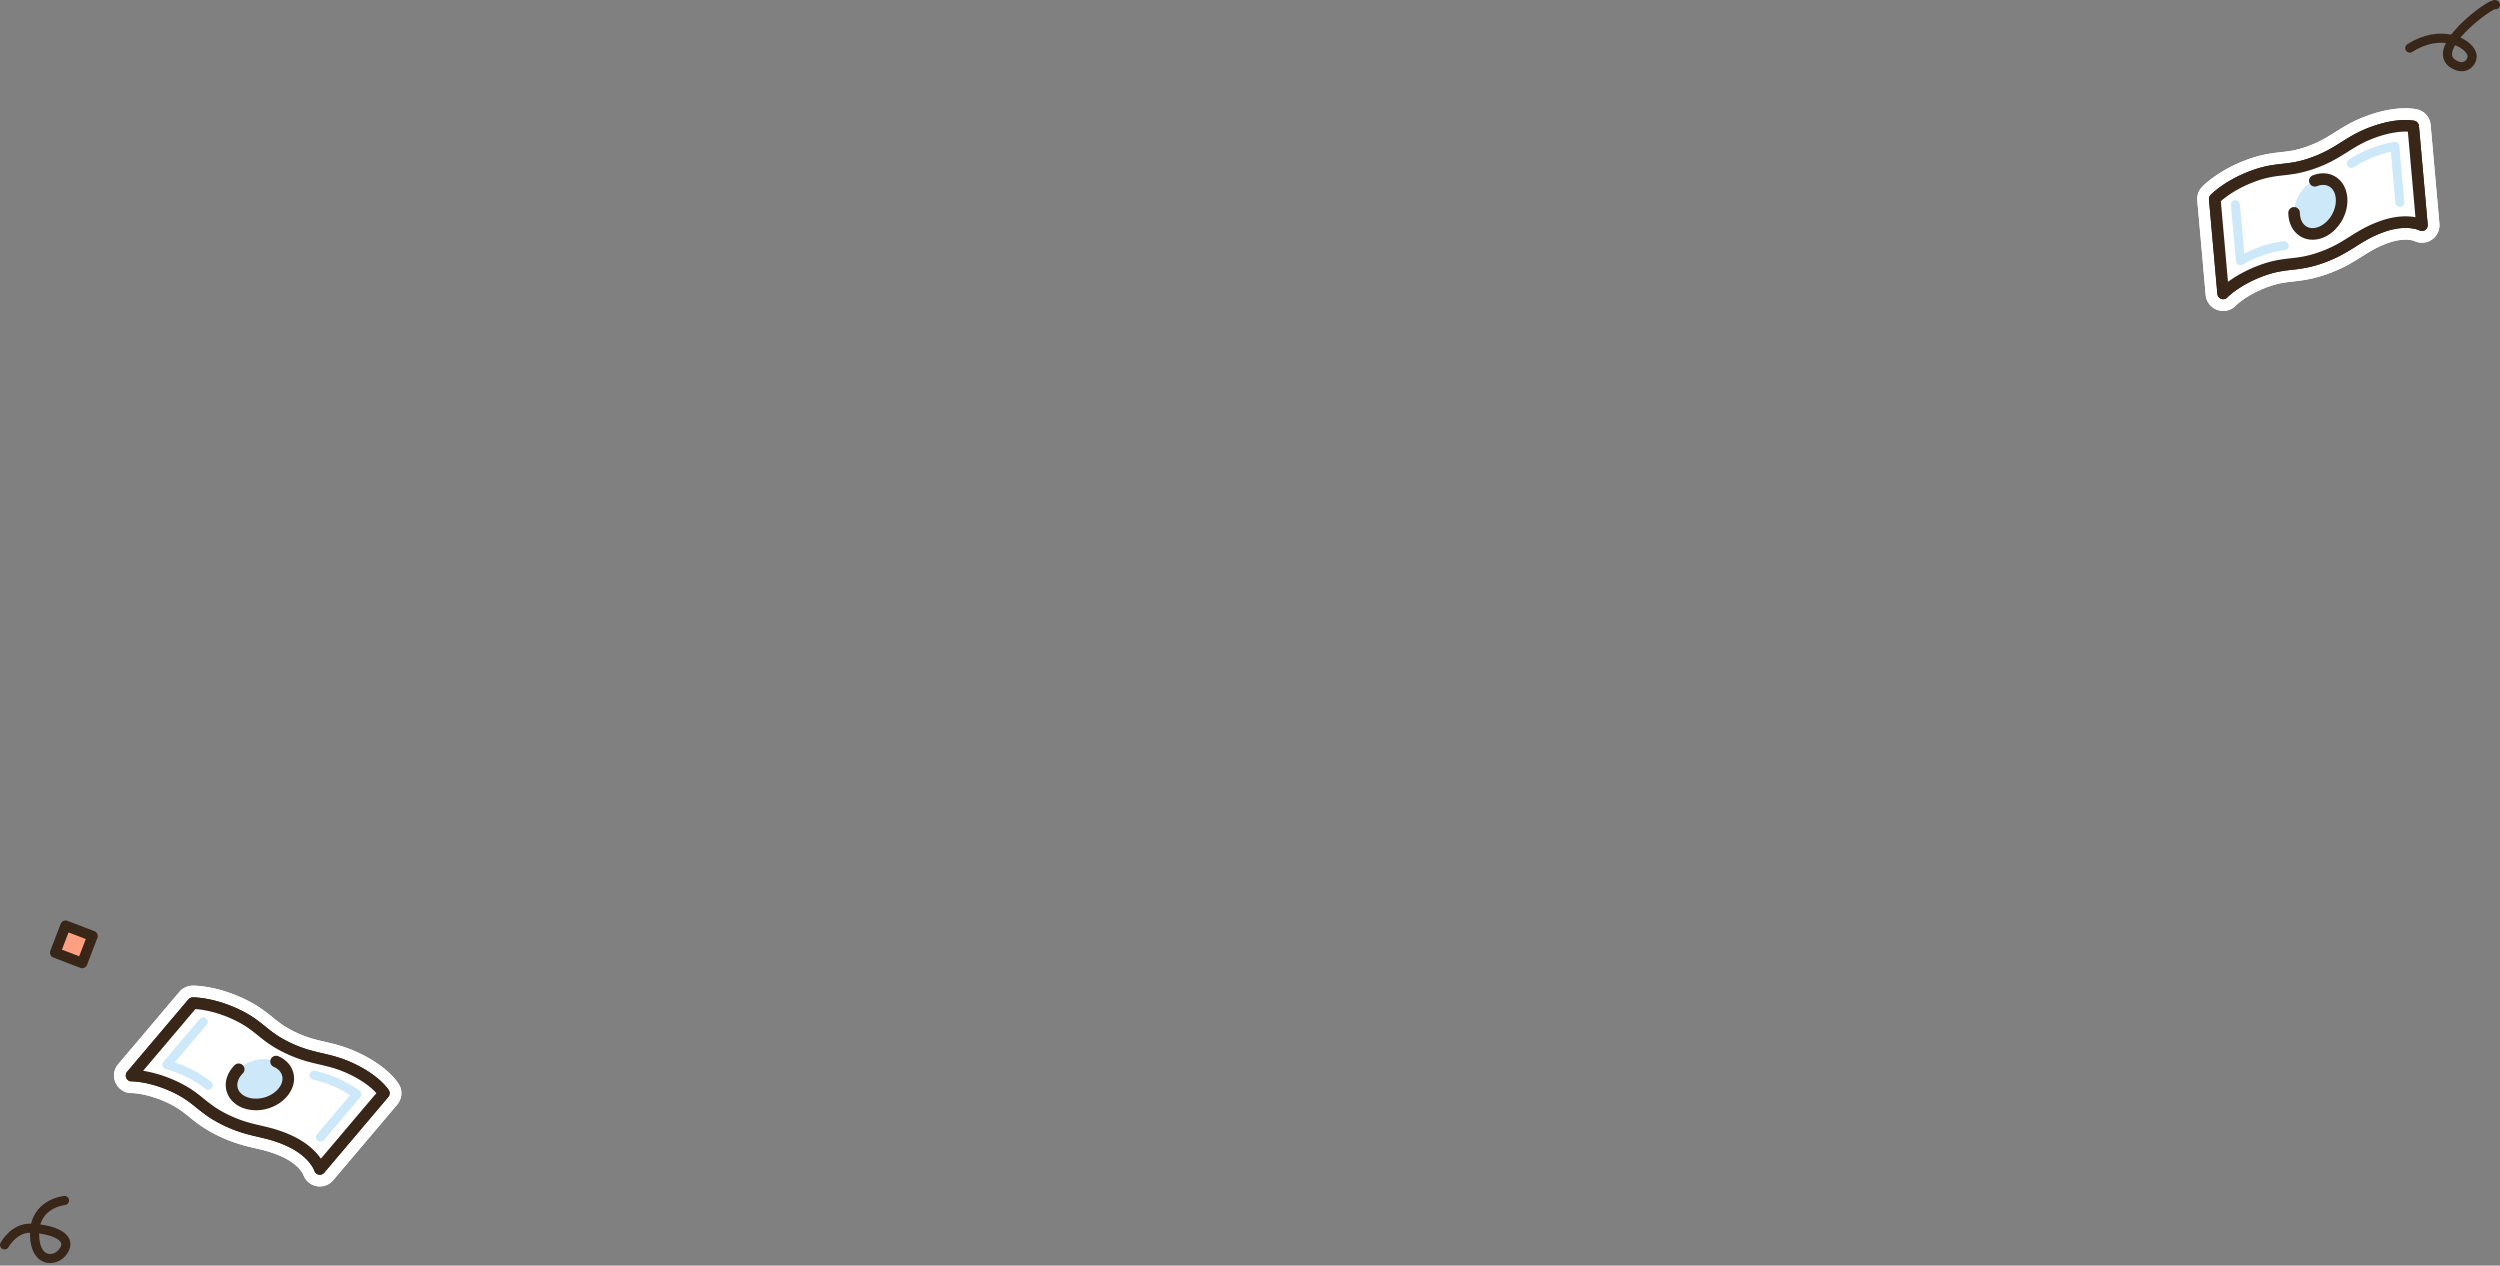 <svg width="960" height="486" viewBox="0 0 960 486" fill="none" xmlns="http://www.w3.org/2000/svg"><rect x="0" y="0" width="960" height="486" fill="#808080" stroke="none"/><g clip-path="url(#clip0_729_10336)"><path d="M958.25 1.83c-1.02-1.48-28.07 18.34-14.74 23.43 4.02 1.54 6.44-2.29 5.62-4.63-1.59-4.53-12.05-9.65-23.76-2.17" stroke="#382618" stroke-width="3.5" stroke-linecap="round" stroke-linejoin="round"/><path d="M926.68 48.56l3.37 37.91s-5.74-2.98-15.57.61c-9.56 3.49-12.56 7.98-22.67 11.67-10.11 3.69-13.69 1.62-23.25 5.11-9.83 3.59-14.84 8.81-14.84 8.81L850.5 76.4s5.01-5.22 14.84-8.81c9.56-3.49 13.15-1.42 23.25-5.11 10.1-3.69 13.11-8.18 22.67-11.67 9.83-3.59 15.42-2.25 15.42-2.25z" fill="#fff"/><path d="M931.62 88.04a2.252 2.252 0 01-2.61.41c-.19-.09-5.13-2.44-13.78.72-4.49 1.64-7.45 3.5-10.57 5.47-3.32 2.09-6.75 4.25-12.1 6.2-5.37 1.96-8.99 2.37-12.49 2.77-3.24.37-6.3.71-10.77 2.34-9.23 3.37-13.96 8.2-14 8.26-.57.66-1.52.85-2.35.56-.82-.29-1.4-1.03-1.48-1.9l-3.22-36.27c-.06-.64.17-1.28.61-1.74.22-.22 5.48-5.63 15.68-9.36 4.96-1.81 8.44-2.21 11.8-2.59 3.38-.38 6.58-.74 11.46-2.53 4.9-1.79 7.99-3.73 11.25-5.79 3.19-2.01 6.48-4.08 11.42-5.88 10.34-3.78 16.45-2.38 16.71-2.32.93.22 1.62 1.02 1.7 1.97l3.37 37.91c.06.66-.18 1.3-.64 1.76l.01.01zm-76.07 20.19c2.61-1.92 6.7-4.44 12.23-6.46 4.96-1.81 8.44-2.21 11.8-2.59 3.38-.38 6.58-.74 11.46-2.53 4.9-1.79 7.99-3.73 11.25-5.79 3.19-2.01 6.48-4.08 11.42-5.88 6.12-2.24 10.85-2.11 13.83-1.57l-2.92-32.85c-2.16-.1-6.5.1-12.6 2.33-4.49 1.64-7.45 3.5-10.57 5.47-3.32 2.09-6.75 4.25-12.1 6.2-5.37 1.96-8.99 2.37-12.49 2.77-3.24.37-6.3.71-10.77 2.34-7.2 2.63-11.66 6.15-13.29 7.6l2.75 30.95v.01z" fill="#382618"/><path d="M897.486 83.36c2.939-5.36 1.997-11.53-2.104-13.779-4.102-2.25-9.81.273-12.75 5.634-2.939 5.36-1.997 11.53 2.104 13.779 4.102 2.249 9.81-.273 12.75-5.634zm25.294-4.42c-.28.28-.65.47-1.08.51-.95.08-1.79-.62-1.88-1.57l-1.74-19.6c-1.8.4-3.67.95-5.58 1.64-3.71 1.35-6.38 2.86-8.71 4.29-.82.5-1.88.24-2.38-.57-.5-.82-.24-1.88.57-2.38 2.49-1.53 5.34-3.14 9.33-4.59 2.77-1.01 5.47-1.74 8.04-2.16.48-.08.96.05 1.34.34.38.29.62.74.66 1.22l1.91 21.51c.05.53-.15 1.02-.49 1.37l.01-.01zm-44.43 16.64c-.26.27-.61.45-1.01.5-2.41.31-5.15.78-8.84 2.13-2.57.94-5.04 2.08-7.33 3.4-.51.29-1.14.31-1.66.03a1.72 1.72 0 01-.92-1.38l-1.91-21.51c-.09-.95.62-1.79 1.57-1.88.95-.08 1.79.62 1.88 1.57l1.68 18.9c1.77-.89 3.61-1.69 5.51-2.38 4.01-1.47 6.98-1.98 9.59-2.31.95-.12 1.82.55 1.94 1.5.07.55-.13 1.07-.49 1.44l-.01-.01z" fill="#CDE8F9"/><path d="M896.75 88.1c-1.88 1.9-4.14 3.21-6.52 3.72-2.59.57-5.15.12-7.2-1.25-2.72-1.81-4.29-5.03-4.33-8.82 0-1.23.98-2.24 2.21-2.25 1.23 0 2.24.98 2.25 2.21.02 2.29.87 4.17 2.34 5.15 1.33.89 2.79.82 3.78.6 2.25-.49 4.47-2.22 5.95-4.62 2.54-4.11 2.26-9.2-.59-11.1-1.34-.89-3.08-.98-4.91-.25-1.14.46-2.44-.1-2.9-1.24-.46-1.14.1-2.44 1.24-2.9 3.18-1.28 6.48-1.03 9.04.68 4.88 3.26 5.74 10.95 1.91 17.15-.66 1.08-1.43 2.05-2.28 2.91l.01.01z" fill="#382618"/><path d="M926.68 48.56l3.37 37.91s-5.74-2.98-15.57.61c-9.56 3.49-12.56 7.98-22.67 11.67-10.11 3.69-13.69 1.62-23.25 5.11-9.83 3.59-14.84 8.81-14.84 8.81L850.5 76.4s5.01-5.22 14.84-8.81c9.56-3.49 13.15-1.42 23.25-5.11 10.1-3.69 13.11-8.18 22.67-11.67 9.83-3.59 15.42-2.25 15.42-2.25z" fill="#fff"/><path d="M931.62 88.04a2.252 2.252 0 01-2.61.41c-.19-.09-5.13-2.44-13.78.72-4.49 1.64-7.45 3.5-10.57 5.47-3.32 2.09-6.75 4.25-12.1 6.2-5.37 1.96-8.99 2.37-12.49 2.77-3.24.37-6.3.71-10.77 2.34-9.23 3.37-13.96 8.2-14 8.26-.57.66-1.52.85-2.35.56-.82-.29-1.4-1.03-1.48-1.9l-3.22-36.27c-.06-.64.17-1.28.61-1.74.22-.22 5.48-5.63 15.68-9.36 4.96-1.81 8.44-2.21 11.8-2.59 3.38-.38 6.58-.74 11.46-2.53 4.9-1.79 7.99-3.73 11.25-5.79 3.19-2.01 6.48-4.08 11.42-5.88 10.34-3.78 16.45-2.38 16.71-2.32.93.22 1.62 1.02 1.7 1.97l3.37 37.91c.06.66-.18 1.3-.64 1.76l.01.01zm-76.07 20.19c2.61-1.92 6.7-4.44 12.23-6.46 4.96-1.81 8.44-2.21 11.8-2.59 3.38-.38 6.58-.74 11.46-2.53 4.9-1.79 7.99-3.73 11.25-5.79 3.19-2.01 6.48-4.08 11.42-5.88 6.12-2.24 10.85-2.11 13.83-1.57l-2.92-32.85c-2.16-.1-6.5.1-12.6 2.33-4.49 1.64-7.45 3.5-10.57 5.47-3.32 2.09-6.75 4.25-12.1 6.2-5.37 1.96-8.99 2.37-12.49 2.77-3.24.37-6.3.71-10.77 2.34-7.2 2.63-11.66 6.15-13.29 7.6l2.75 30.95v.01z" fill="#382618"/><path d="M897.486 83.36c2.939-5.36 1.997-11.53-2.104-13.779-4.102-2.25-9.81.273-12.75 5.634-2.939 5.36-1.997 11.53 2.104 13.779 4.102 2.249 9.81-.273 12.75-5.634zm25.294-4.42c-.28.28-.65.47-1.08.51-.95.08-1.79-.62-1.88-1.57l-1.74-19.6c-1.8.4-3.67.95-5.58 1.64-3.71 1.35-6.38 2.86-8.71 4.29-.82.5-1.88.24-2.38-.57-.5-.82-.24-1.88.57-2.38 2.49-1.53 5.34-3.14 9.33-4.59 2.77-1.01 5.47-1.74 8.04-2.16.48-.08.96.05 1.34.34.38.29.62.74.66 1.22l1.91 21.51c.05.53-.15 1.02-.49 1.37l.01-.01zm-44.43 16.64c-.26.27-.61.45-1.01.5-2.41.31-5.15.78-8.84 2.13-2.57.94-5.04 2.08-7.33 3.4-.51.29-1.14.31-1.66.03a1.72 1.72 0 01-.92-1.38l-1.91-21.51c-.09-.95.62-1.79 1.57-1.88.95-.08 1.79.62 1.88 1.57l1.68 18.9c1.77-.89 3.61-1.69 5.51-2.38 4.01-1.47 6.98-1.98 9.59-2.31.95-.12 1.82.55 1.94 1.5.07.55-.13 1.07-.49 1.44l-.01-.01z" fill="#CDE8F9"/><path d="M896.75 88.1c-1.88 1.9-4.14 3.21-6.52 3.72-2.59.57-5.15.12-7.2-1.25-2.72-1.81-4.29-5.03-4.33-8.82 0-1.23.98-2.24 2.21-2.25 1.23 0 2.24.98 2.25 2.21.02 2.29.87 4.17 2.34 5.15 1.33.89 2.79.82 3.78.6 2.25-.49 4.47-2.22 5.95-4.62 2.54-4.11 2.26-9.2-.59-11.1-1.34-.89-3.08-.98-4.91-.25-1.14.46-2.44-.1-2.9-1.24-.46-1.14.1-2.44 1.24-2.9 3.18-1.28 6.48-1.03 9.04.68 4.88 3.26 5.74 10.95 1.91 17.15-.66 1.08-1.43 2.05-2.28 2.91l.01.01z" fill="#382618"/><path d="M926.68 48.56l3.37 37.91s-5.74-2.98-15.57.61c-9.56 3.49-12.56 7.98-22.67 11.67-10.11 3.69-13.69 1.62-23.25 5.11-9.83 3.59-14.84 8.81-14.84 8.81L850.5 76.4s5.01-5.22 14.84-8.81c9.56-3.49 13.15-1.42 23.25-5.11 10.1-3.69 13.11-8.18 22.67-11.67 9.83-3.59 15.42-2.25 15.42-2.25z" stroke="#fff" stroke-width="9" stroke-linecap="round" stroke-linejoin="round"/><path d="M931.62 88.04a2.252 2.252 0 01-2.61.41c-.19-.09-5.13-2.44-13.78.72-4.49 1.64-7.45 3.5-10.57 5.47-3.32 2.09-6.75 4.25-12.1 6.2-5.37 1.96-8.99 2.37-12.49 2.77-3.24.37-6.3.71-10.77 2.34-9.23 3.37-13.96 8.2-14 8.26-.57.66-1.52.85-2.35.56-.82-.29-1.4-1.03-1.48-1.9l-3.22-36.27c-.06-.64.17-1.28.61-1.74.22-.22 5.48-5.63 15.68-9.36 4.96-1.81 8.44-2.21 11.8-2.59 3.38-.38 6.58-.74 11.46-2.53 4.9-1.79 7.99-3.73 11.25-5.79 3.19-2.01 6.48-4.08 11.42-5.88 10.34-3.78 16.45-2.38 16.71-2.32.93.22 1.62 1.02 1.7 1.97l3.37 37.91c.06.66-.18 1.3-.64 1.76l.01.01zm-76.07 20.19c2.61-1.92 6.7-4.44 12.23-6.46 4.96-1.81 8.44-2.21 11.8-2.59 3.38-.38 6.58-.74 11.46-2.53 4.9-1.79 7.99-3.73 11.25-5.79 3.19-2.01 6.48-4.08 11.42-5.88 6.12-2.24 10.85-2.11 13.83-1.57l-2.92-32.85c-2.16-.1-6.5.1-12.6 2.33-4.49 1.64-7.45 3.5-10.57 5.47-3.32 2.09-6.75 4.25-12.1 6.2-5.37 1.96-8.99 2.37-12.49 2.77-3.24.37-6.3.71-10.77 2.34-7.2 2.63-11.66 6.15-13.29 7.6l2.75 30.95v.01z" stroke="#fff" stroke-width="9" stroke-linecap="round" stroke-linejoin="round"/><path d="M897.486 83.36c2.939-5.36 1.997-11.53-2.104-13.779-4.102-2.25-9.81.273-12.75 5.634-2.939 5.36-1.997 11.53 2.104 13.779 4.102 2.249 9.81-.273 12.75-5.634zm25.294-4.42c-.28.28-.65.47-1.08.51-.95.08-1.79-.62-1.88-1.57l-1.74-19.6c-1.8.4-3.67.95-5.58 1.64-3.71 1.35-6.38 2.86-8.71 4.29-.82.5-1.88.24-2.38-.57-.5-.82-.24-1.88.57-2.38 2.49-1.53 5.34-3.14 9.33-4.59 2.77-1.01 5.47-1.74 8.04-2.16.48-.08.96.05 1.34.34.38.29.62.74.66 1.22l1.91 21.51c.05.53-.15 1.02-.49 1.37l.01-.01zm-44.43 16.64c-.26.27-.61.45-1.01.5-2.41.31-5.15.78-8.84 2.13-2.57.94-5.04 2.08-7.33 3.4-.51.29-1.14.31-1.66.03a1.72 1.72 0 01-.92-1.38l-1.91-21.51c-.09-.95.62-1.79 1.57-1.88.95-.08 1.79.62 1.88 1.57l1.68 18.9c1.77-.89 3.61-1.69 5.51-2.38 4.01-1.47 6.98-1.98 9.59-2.31.95-.12 1.82.55 1.94 1.5.07.55-.13 1.07-.49 1.44l-.01-.01z" stroke="#fff" stroke-width="9" stroke-linecap="round" stroke-linejoin="round"/><path d="M896.75 88.1c-1.88 1.9-4.14 3.21-6.52 3.72-2.59.57-5.15.12-7.2-1.25-2.72-1.81-4.29-5.03-4.33-8.82 0-1.23.98-2.24 2.21-2.25 1.23 0 2.24.98 2.25 2.21.02 2.29.87 4.17 2.34 5.15 1.33.89 2.79.82 3.78.6 2.25-.49 4.47-2.22 5.95-4.62 2.54-4.11 2.26-9.2-.59-11.1-1.34-.89-3.08-.98-4.91-.25-1.14.46-2.44-.1-2.9-1.24-.46-1.14.1-2.44 1.24-2.9 3.18-1.28 6.48-1.03 9.04.68 4.88 3.26 5.74 10.95 1.91 17.15-.66 1.08-1.43 2.05-2.28 2.91l.01.01z" stroke="#fff" stroke-width="9" stroke-linecap="round" stroke-linejoin="round"/><path d="M926.68 48.56l3.37 37.91s-5.74-2.98-15.57.61c-9.56 3.49-12.56 7.98-22.67 11.67-10.11 3.69-13.69 1.62-23.25 5.11-9.83 3.59-14.84 8.81-14.84 8.81L850.5 76.4s5.01-5.22 14.84-8.81c9.56-3.49 13.15-1.42 23.25-5.11 10.1-3.69 13.11-8.18 22.67-11.67 9.83-3.59 15.42-2.25 15.42-2.25z" stroke="#fff" stroke-width="9" stroke-linecap="round" stroke-linejoin="round"/><path d="M931.62 88.04a2.252 2.252 0 01-2.61.41c-.19-.09-5.13-2.44-13.78.72-4.49 1.64-7.45 3.5-10.57 5.47-3.32 2.09-6.75 4.25-12.1 6.2-5.37 1.96-8.99 2.37-12.49 2.77-3.24.37-6.3.71-10.77 2.34-9.23 3.37-13.96 8.2-14 8.26-.57.66-1.52.85-2.35.56-.82-.29-1.4-1.03-1.48-1.9l-3.22-36.27c-.06-.64.17-1.28.61-1.74.22-.22 5.48-5.63 15.68-9.36 4.96-1.81 8.44-2.21 11.8-2.59 3.38-.38 6.58-.74 11.46-2.53 4.9-1.79 7.99-3.73 11.25-5.79 3.19-2.01 6.48-4.08 11.42-5.88 10.34-3.78 16.45-2.38 16.71-2.32.93.22 1.62 1.02 1.7 1.97l3.37 37.91c.06.66-.18 1.3-.64 1.76l.01.01zm-76.07 20.19c2.61-1.92 6.7-4.44 12.23-6.46 4.96-1.81 8.44-2.21 11.8-2.59 3.38-.38 6.58-.74 11.46-2.53 4.9-1.79 7.99-3.73 11.25-5.79 3.19-2.01 6.48-4.08 11.42-5.88 6.12-2.24 10.85-2.11 13.83-1.57l-2.92-32.85c-2.16-.1-6.5.1-12.6 2.33-4.49 1.64-7.45 3.5-10.57 5.47-3.32 2.09-6.75 4.25-12.1 6.2-5.37 1.96-8.99 2.37-12.49 2.77-3.24.37-6.3.71-10.77 2.34-7.2 2.63-11.66 6.15-13.29 7.6l2.75 30.95v.01z" stroke="#fff" stroke-width="9" stroke-linecap="round" stroke-linejoin="round"/><path d="M897.486 83.36c2.939-5.36 1.997-11.53-2.104-13.779-4.102-2.25-9.81.273-12.75 5.634-2.939 5.36-1.997 11.53 2.104 13.779 4.102 2.249 9.81-.273 12.75-5.634zm25.294-4.42c-.28.28-.65.47-1.08.51-.95.08-1.79-.62-1.88-1.57l-1.74-19.6c-1.8.4-3.67.95-5.58 1.64-3.71 1.35-6.38 2.86-8.71 4.29-.82.5-1.88.24-2.38-.57-.5-.82-.24-1.88.57-2.38 2.49-1.53 5.34-3.14 9.33-4.59 2.77-1.01 5.47-1.74 8.04-2.16.48-.08.96.05 1.34.34.38.29.62.74.66 1.22l1.91 21.51c.05.53-.15 1.02-.49 1.37l.01-.01zm-44.43 16.64c-.26.27-.61.45-1.01.5-2.41.31-5.15.78-8.84 2.13-2.57.94-5.04 2.08-7.33 3.4-.51.29-1.14.31-1.66.03a1.72 1.72 0 01-.92-1.38l-1.91-21.51c-.09-.95.62-1.79 1.57-1.88.95-.08 1.79.62 1.88 1.57l1.68 18.9c1.77-.89 3.61-1.69 5.51-2.38 4.01-1.47 6.98-1.98 9.59-2.31.95-.12 1.82.55 1.94 1.5.07.55-.13 1.07-.49 1.44l-.01-.01z" stroke="#fff" stroke-width="9" stroke-linecap="round" stroke-linejoin="round"/><path d="M896.75 88.1c-1.88 1.9-4.14 3.21-6.52 3.72-2.59.57-5.15.12-7.2-1.25-2.72-1.81-4.29-5.03-4.33-8.82 0-1.23.98-2.24 2.21-2.25 1.23 0 2.24.98 2.25 2.21.02 2.29.87 4.17 2.34 5.15 1.33.89 2.79.82 3.78.6 2.25-.49 4.47-2.22 5.95-4.62 2.54-4.11 2.26-9.2-.59-11.1-1.34-.89-3.08-.98-4.91-.25-1.14.46-2.44-.1-2.9-1.24-.46-1.14.1-2.44 1.24-2.9 3.18-1.28 6.48-1.03 9.04.68 4.88 3.26 5.74 10.95 1.91 17.15-.66 1.08-1.43 2.05-2.28 2.91l.01.01z" stroke="#fff" stroke-width="9" stroke-linecap="round" stroke-linejoin="round"/><path d="M926.68 48.56l3.37 37.91s-5.74-2.98-15.57.61c-9.56 3.49-12.56 7.98-22.67 11.67-10.11 3.69-13.69 1.62-23.25 5.11-9.83 3.59-14.84 8.81-14.84 8.81L850.5 76.4s5.01-5.22 14.84-8.81c9.56-3.49 13.15-1.42 23.25-5.11 10.1-3.69 13.11-8.18 22.67-11.67 9.83-3.59 15.42-2.25 15.42-2.25z" fill="#fff"/><path d="M931.62 88.04a2.252 2.252 0 01-2.61.41c-.19-.09-5.13-2.44-13.78.72-4.49 1.64-7.45 3.5-10.57 5.47-3.32 2.09-6.75 4.25-12.1 6.2-5.37 1.96-8.99 2.37-12.49 2.77-3.24.37-6.3.71-10.77 2.34-9.23 3.37-13.96 8.2-14 8.26-.57.66-1.52.85-2.35.56-.82-.29-1.4-1.03-1.48-1.9l-3.22-36.27c-.06-.64.17-1.28.61-1.74.22-.22 5.48-5.63 15.68-9.36 4.96-1.81 8.44-2.21 11.8-2.59 3.38-.38 6.58-.74 11.46-2.53 4.9-1.79 7.99-3.73 11.25-5.79 3.19-2.01 6.48-4.08 11.42-5.88 10.34-3.78 16.45-2.38 16.71-2.32.93.22 1.62 1.02 1.7 1.97l3.37 37.91c.06.66-.18 1.3-.64 1.76l.01.01zm-76.07 20.19c2.61-1.92 6.7-4.44 12.23-6.46 4.96-1.81 8.44-2.21 11.8-2.59 3.38-.38 6.58-.74 11.46-2.53 4.9-1.79 7.99-3.73 11.25-5.79 3.19-2.01 6.48-4.08 11.42-5.88 6.12-2.24 10.85-2.11 13.83-1.57l-2.92-32.85c-2.16-.1-6.5.1-12.6 2.33-4.49 1.64-7.45 3.5-10.57 5.47-3.32 2.09-6.75 4.25-12.1 6.2-5.37 1.96-8.99 2.37-12.49 2.77-3.24.37-6.3.71-10.77 2.34-7.2 2.63-11.66 6.15-13.29 7.6l2.75 30.95v.01z" fill="#382618"/><path d="M897.486 83.36c2.939-5.36 1.997-11.53-2.104-13.779-4.102-2.25-9.81.273-12.75 5.634-2.939 5.36-1.997 11.53 2.104 13.779 4.102 2.249 9.81-.273 12.75-5.634zm25.294-4.42c-.28.28-.65.47-1.08.51-.95.08-1.79-.62-1.88-1.57l-1.74-19.6c-1.8.4-3.67.95-5.58 1.64-3.71 1.35-6.38 2.86-8.71 4.29-.82.5-1.88.24-2.38-.57-.5-.82-.24-1.88.57-2.38 2.49-1.53 5.34-3.14 9.33-4.59 2.77-1.01 5.47-1.74 8.04-2.16.48-.08.96.05 1.34.34.38.29.62.74.66 1.22l1.91 21.51c.05.53-.15 1.02-.49 1.37l.01-.01zm-44.43 16.64c-.26.27-.61.45-1.01.5-2.41.31-5.15.78-8.84 2.13-2.57.94-5.04 2.08-7.33 3.4-.51.29-1.14.31-1.66.03a1.72 1.72 0 01-.92-1.38l-1.91-21.51c-.09-.95.62-1.79 1.57-1.88.95-.08 1.79.62 1.88 1.57l1.68 18.9c1.77-.89 3.61-1.69 5.51-2.38 4.01-1.47 6.98-1.98 9.59-2.31.95-.12 1.82.55 1.94 1.5.07.55-.13 1.07-.49 1.44l-.01-.01z" fill="#CDE8F9"/><path d="M896.75 88.1c-1.88 1.9-4.14 3.21-6.52 3.72-2.59.57-5.15.12-7.2-1.25-2.72-1.81-4.29-5.03-4.33-8.82 0-1.23.98-2.24 2.21-2.25 1.23 0 2.24.98 2.25 2.21.02 2.29.87 4.17 2.34 5.15 1.33.89 2.79.82 3.78.6 2.25-.49 4.47-2.22 5.95-4.62 2.54-4.11 2.26-9.2-.59-11.1-1.34-.89-3.08-.98-4.91-.25-1.14.46-2.44-.1-2.9-1.24-.46-1.14.1-2.44 1.24-2.9 3.18-1.28 6.48-1.03 9.04.68 4.88 3.26 5.74 10.95 1.91 17.15-.66 1.08-1.43 2.05-2.28 2.91l.01.01z" fill="#382618"/><path d="M926.68 48.56l3.37 37.91s-5.74-2.98-15.57.61c-9.56 3.49-12.56 7.98-22.67 11.67-10.11 3.69-13.69 1.62-23.25 5.11-9.83 3.59-14.84 8.81-14.84 8.81L850.5 76.4s5.01-5.22 14.84-8.81c9.56-3.49 13.15-1.42 23.25-5.11 10.1-3.69 13.11-8.18 22.67-11.67 9.83-3.59 15.42-2.25 15.42-2.25z" fill="#fff"/><path d="M931.62 88.04a2.252 2.252 0 01-2.61.41c-.19-.09-5.13-2.44-13.78.72-4.49 1.64-7.45 3.5-10.57 5.47-3.32 2.09-6.75 4.25-12.1 6.2-5.37 1.96-8.99 2.37-12.49 2.77-3.24.37-6.3.71-10.77 2.34-9.23 3.37-13.96 8.2-14 8.26-.57.66-1.52.85-2.35.56-.82-.29-1.4-1.03-1.48-1.9l-3.22-36.27c-.06-.64.17-1.28.61-1.74.22-.22 5.48-5.63 15.68-9.36 4.96-1.81 8.44-2.21 11.8-2.59 3.38-.38 6.58-.74 11.46-2.53 4.9-1.79 7.99-3.73 11.25-5.79 3.19-2.01 6.48-4.08 11.42-5.88 10.34-3.78 16.45-2.38 16.71-2.32.93.22 1.62 1.02 1.7 1.97l3.37 37.91c.06.66-.18 1.3-.64 1.76l.01.01zm-76.07 20.19c2.61-1.92 6.7-4.44 12.23-6.46 4.96-1.81 8.44-2.21 11.8-2.59 3.38-.38 6.58-.74 11.46-2.53 4.9-1.79 7.99-3.73 11.25-5.79 3.19-2.01 6.48-4.08 11.42-5.88 6.12-2.24 10.85-2.11 13.83-1.57l-2.92-32.85c-2.16-.1-6.5.1-12.6 2.33-4.49 1.64-7.45 3.5-10.57 5.47-3.32 2.09-6.75 4.25-12.1 6.2-5.37 1.96-8.99 2.37-12.49 2.77-3.24.37-6.3.71-10.77 2.34-7.2 2.63-11.66 6.15-13.29 7.6l2.75 30.95v.01z" fill="#382618"/><path d="M897.486 83.36c2.939-5.36 1.997-11.53-2.104-13.779-4.102-2.25-9.81.273-12.75 5.634-2.939 5.36-1.997 11.53 2.104 13.779 4.102 2.249 9.81-.273 12.75-5.634zm25.294-4.42c-.28.28-.65.47-1.08.51-.95.08-1.79-.62-1.88-1.57l-1.74-19.6c-1.8.4-3.67.95-5.58 1.64-3.71 1.35-6.38 2.86-8.71 4.29-.82.5-1.88.24-2.38-.57-.5-.82-.24-1.88.57-2.38 2.49-1.53 5.34-3.14 9.33-4.59 2.77-1.01 5.47-1.74 8.04-2.16.48-.08.96.05 1.34.34.38.29.62.74.66 1.22l1.91 21.51c.05.53-.15 1.02-.49 1.37l.01-.01zm-44.43 16.64c-.26.27-.61.45-1.01.5-2.41.31-5.15.78-8.84 2.13-2.57.94-5.04 2.08-7.33 3.4-.51.29-1.14.31-1.66.03a1.72 1.72 0 01-.92-1.38l-1.91-21.51c-.09-.95.62-1.79 1.57-1.88.95-.08 1.79.62 1.88 1.57l1.68 18.9c1.77-.89 3.61-1.69 5.51-2.38 4.01-1.47 6.98-1.98 9.59-2.31.95-.12 1.82.55 1.94 1.5.07.55-.13 1.07-.49 1.44l-.01-.01z" fill="#CDE8F9"/><path d="M896.75 88.1c-1.88 1.9-4.14 3.21-6.52 3.72-2.59.57-5.15.12-7.2-1.25-2.72-1.81-4.29-5.03-4.33-8.82 0-1.23.98-2.24 2.21-2.25 1.23 0 2.24.98 2.25 2.21.02 2.29.87 4.17 2.34 5.15 1.33.89 2.79.82 3.78.6 2.25-.49 4.47-2.22 5.95-4.62 2.54-4.11 2.26-9.2-.59-11.1-1.34-.89-3.08-.98-4.91-.25-1.14.46-2.44-.1-2.9-1.24-.46-1.14.1-2.44 1.24-2.9 3.18-1.28 6.48-1.03 9.04.68 4.88 3.26 5.74 10.95 1.91 17.15-.66 1.08-1.43 2.05-2.28 2.91l.01.01z" fill="#382618"/><path d="M31.553 369.789l3.975-10.353-10.354-3.975-3.974 10.354 10.354 3.974z" fill="#FFA083" stroke="#382618" stroke-width="4" stroke-linecap="round" stroke-linejoin="round"/><path d="M147.41 419.81l-24.59 29.05s-1.92-6.18-11.38-10.64c-9.21-4.34-14.51-3.32-24.24-7.91-9.73-4.59-10.78-8.6-19.98-12.94-9.46-4.46-16.7-4.36-16.7-4.36l23.53-27.79s7.24-.1 16.7 4.36c9.21 4.34 10.25 8.35 19.98 12.94s15.03 3.57 24.24 7.91c9.46 4.46 12.44 9.39 12.44 9.39v-.01z" fill="#fff"/><path d="M122.82 451.09c-.15 0-.3-.01-.44-.04-.8-.16-1.44-.75-1.68-1.52-.07-.2-1.87-5.36-10.2-9.29-4.33-2.04-7.73-2.83-11.32-3.67-3.82-.89-7.77-1.81-12.92-4.24-5.17-2.44-8.01-4.72-10.75-6.93-2.54-2.05-4.94-3.98-9.24-6.01-8.89-4.19-15.65-4.16-15.72-4.15-.87.05-1.67-.49-2.05-1.28a2.24 2.24 0 01.31-2.39l23.53-27.79c.42-.49 1.02-.78 1.67-.79.31 0 7.86-.06 17.68 4.57 4.78 2.25 7.5 4.45 10.13 6.57 2.65 2.14 5.16 4.16 9.85 6.37 4.72 2.23 8.27 3.06 12.03 3.93 3.67.86 7.46 1.74 12.21 3.98 9.95 4.7 13.26 10.02 13.4 10.25.5.82.41 1.86-.21 2.59l-24.59 29.05c-.43.5-1.05.79-1.7.79h.01zm-67.85-39.9c3.2.51 7.86 1.64 13.19 4.16 4.78 2.25 7.5 4.45 10.13 6.57 2.65 2.14 5.16 4.16 9.85 6.37 4.72 2.23 8.27 3.06 12.03 3.93 3.67.86 7.46 1.74 12.21 3.98 5.89 2.78 9.13 6.24 10.84 8.73l21.31-25.17c-1.45-1.61-4.65-4.55-10.52-7.32-4.32-2.04-7.72-2.83-11.32-3.67-3.82-.89-7.77-1.81-12.91-4.24-5.17-2.44-8.01-4.72-10.75-6.93-2.54-2.05-4.94-3.98-9.24-6.01-6.93-3.27-12.57-3.96-14.75-4.11l-20.08 23.71h.01z" fill="#382618"/><path d="M102.172 423.538c5.879-1.679 9.603-6.686 8.319-11.184-1.285-4.498-7.092-6.784-12.97-5.105-5.88 1.679-9.604 6.687-8.32 11.185 1.286 4.498 7.093 6.783 12.971 5.104zm20.898 14.872a1.729 1.729 0 01-1.32-2.85l12.71-15.02c-1.55-1-3.25-1.94-5.09-2.81-3.57-1.68-6.52-2.52-9.18-3.17-.93-.23-1.5-1.17-1.27-2.1.23-.93 1.17-1.49 2.1-1.27 2.83.7 5.99 1.59 9.83 3.41 2.66 1.26 5.08 2.67 7.19 4.2.39.28.64.72.7 1.19.06.47-.09.96-.4 1.33l-13.95 16.48c-.34.4-.83.61-1.32.61zM80 418.51c-.37 0-.75-.12-1.07-.37-1.92-1.5-4.18-3.12-7.73-4.79a47.89 47.89 0 00-7.57-2.83c-.57-.16-1.02-.6-1.19-1.16-.17-.56-.05-1.18.33-1.63l13.95-16.48c.62-.73 1.71-.82 2.44-.2.73.62.82 1.71.2 2.44L67.1 407.97c1.88.63 3.74 1.38 5.57 2.24 3.86 1.82 6.31 3.57 8.39 5.2a1.734 1.734 0 01-1.07 3.1H80z" fill="#CDE8F9"/><path d="M98.26 426.33c-2.67 0-5.19-.69-7.23-2.01-2.22-1.45-3.71-3.58-4.18-6-.62-3.21.56-6.59 3.23-9.28.87-.87 2.28-.88 3.15 0 .87.87.88 2.28 0 3.15-1.62 1.62-2.35 3.55-2.01 5.29.3 1.57 1.38 2.56 2.23 3.11 1.93 1.25 4.72 1.62 7.47.99 4.71-1.09 8.13-4.86 7.48-8.23-.31-1.58-1.47-2.88-3.27-3.67a2.227 2.227 0 01-1.16-2.93c.49-1.13 1.8-1.64 2.93-1.16 3.15 1.37 5.29 3.88 5.87 6.91 1.11 5.76-3.75 11.78-10.85 13.42-1.23.28-2.47.42-3.67.42l.01-.01z" fill="#382618"/><path d="M147.41 419.81l-24.59 29.05s-1.92-6.18-11.38-10.64c-9.21-4.34-14.51-3.32-24.24-7.91-9.73-4.59-10.78-8.6-19.98-12.94-9.46-4.46-16.7-4.36-16.7-4.36l23.53-27.79s7.24-.1 16.7 4.36c9.21 4.34 10.25 8.35 19.98 12.94s15.03 3.57 24.24 7.91c9.46 4.46 12.44 9.39 12.44 9.39v-.01z" fill="#fff"/><path d="M122.82 451.09c-.15 0-.3-.01-.44-.04-.8-.16-1.44-.75-1.68-1.52-.07-.2-1.87-5.36-10.2-9.29-4.33-2.04-7.73-2.83-11.32-3.67-3.82-.89-7.77-1.81-12.92-4.24-5.17-2.44-8.01-4.72-10.75-6.93-2.54-2.05-4.94-3.98-9.24-6.01-8.89-4.19-15.65-4.16-15.72-4.15-.87.05-1.67-.49-2.05-1.28a2.24 2.24 0 01.31-2.39l23.53-27.79c.42-.49 1.02-.78 1.67-.79.31 0 7.86-.06 17.68 4.57 4.78 2.25 7.5 4.45 10.13 6.57 2.65 2.14 5.16 4.16 9.85 6.37 4.72 2.23 8.27 3.06 12.03 3.93 3.67.86 7.46 1.74 12.21 3.98 9.95 4.7 13.26 10.02 13.4 10.25.5.82.41 1.86-.21 2.59l-24.59 29.05c-.43.5-1.05.79-1.7.79h.01zm-67.85-39.9c3.2.51 7.86 1.64 13.19 4.16 4.78 2.25 7.5 4.45 10.13 6.57 2.65 2.14 5.16 4.16 9.85 6.37 4.72 2.23 8.27 3.06 12.03 3.93 3.67.86 7.46 1.74 12.21 3.98 5.89 2.78 9.13 6.24 10.84 8.73l21.31-25.17c-1.45-1.61-4.65-4.55-10.52-7.32-4.32-2.04-7.72-2.83-11.32-3.67-3.82-.89-7.77-1.81-12.91-4.24-5.17-2.44-8.01-4.72-10.75-6.93-2.54-2.05-4.94-3.98-9.24-6.01-6.93-3.27-12.57-3.96-14.75-4.11l-20.08 23.71h.01z" fill="#382618"/><path d="M102.172 423.538c5.879-1.679 9.603-6.686 8.319-11.184-1.285-4.498-7.092-6.784-12.97-5.105-5.88 1.679-9.604 6.687-8.32 11.185 1.286 4.498 7.093 6.783 12.971 5.104zm20.898 14.872a1.729 1.729 0 01-1.32-2.85l12.71-15.02c-1.55-1-3.25-1.94-5.09-2.81-3.57-1.68-6.52-2.52-9.18-3.17-.93-.23-1.5-1.17-1.27-2.1.23-.93 1.17-1.49 2.1-1.27 2.83.7 5.99 1.59 9.83 3.41 2.66 1.26 5.08 2.67 7.19 4.2.39.28.64.72.7 1.19.06.47-.09.96-.4 1.33l-13.95 16.48c-.34.4-.83.61-1.32.61zM80 418.51c-.37 0-.75-.12-1.07-.37-1.92-1.5-4.18-3.12-7.73-4.79a47.89 47.89 0 00-7.57-2.83c-.57-.16-1.02-.6-1.19-1.16-.17-.56-.05-1.18.33-1.63l13.95-16.48c.62-.73 1.71-.82 2.44-.2.73.62.82 1.71.2 2.44L67.1 407.97c1.88.63 3.74 1.38 5.57 2.24 3.86 1.82 6.31 3.57 8.39 5.2a1.734 1.734 0 01-1.07 3.1H80z" fill="#CDE8F9"/><path d="M98.26 426.33c-2.67 0-5.19-.69-7.23-2.01-2.22-1.45-3.71-3.58-4.18-6-.62-3.21.56-6.59 3.23-9.28.87-.87 2.28-.88 3.15 0 .87.87.88 2.28 0 3.15-1.62 1.62-2.35 3.55-2.01 5.29.3 1.57 1.38 2.56 2.23 3.11 1.93 1.25 4.72 1.62 7.47.99 4.71-1.09 8.13-4.86 7.48-8.23-.31-1.58-1.47-2.88-3.27-3.67a2.227 2.227 0 01-1.16-2.93c.49-1.13 1.8-1.64 2.93-1.16 3.15 1.37 5.29 3.88 5.87 6.91 1.11 5.76-3.75 11.78-10.85 13.42-1.23.28-2.47.42-3.67.42l.01-.01z" fill="#382618"/><path d="M147.41 419.81l-24.59 29.05s-1.92-6.18-11.38-10.64c-9.21-4.34-14.51-3.32-24.24-7.91-9.73-4.59-10.78-8.6-19.98-12.94-9.46-4.46-16.7-4.36-16.7-4.36l23.53-27.79s7.24-.1 16.7 4.36c9.21 4.34 10.25 8.35 19.98 12.94s15.03 3.57 24.24 7.91c9.46 4.46 12.44 9.39 12.44 9.39v-.01z" stroke="#fff" stroke-width="9" stroke-linecap="round" stroke-linejoin="round"/><path d="M122.82 451.09c-.15 0-.3-.01-.44-.04-.8-.16-1.44-.75-1.68-1.52-.07-.2-1.87-5.36-10.2-9.29-4.33-2.04-7.73-2.83-11.32-3.67-3.82-.89-7.77-1.81-12.92-4.24-5.17-2.44-8.01-4.72-10.75-6.93-2.54-2.05-4.94-3.98-9.24-6.01-8.89-4.19-15.65-4.16-15.72-4.15-.87.05-1.67-.49-2.05-1.28a2.24 2.24 0 01.31-2.39l23.53-27.79c.42-.49 1.02-.78 1.67-.79.31 0 7.86-.06 17.68 4.57 4.78 2.25 7.5 4.45 10.13 6.57 2.65 2.14 5.16 4.16 9.85 6.37 4.72 2.23 8.27 3.06 12.03 3.93 3.67.86 7.46 1.74 12.21 3.98 9.95 4.7 13.26 10.02 13.4 10.25.5.82.41 1.86-.21 2.59l-24.59 29.05c-.43.5-1.05.79-1.7.79h.01zm-67.85-39.9c3.2.51 7.86 1.64 13.19 4.16 4.78 2.25 7.5 4.45 10.13 6.57 2.65 2.14 5.16 4.16 9.85 6.37 4.72 2.23 8.27 3.06 12.03 3.93 3.67.86 7.46 1.74 12.21 3.98 5.89 2.78 9.13 6.24 10.84 8.73l21.31-25.17c-1.45-1.61-4.65-4.55-10.52-7.32-4.32-2.04-7.72-2.83-11.32-3.67-3.82-.89-7.77-1.81-12.91-4.24-5.17-2.44-8.01-4.72-10.75-6.93-2.54-2.05-4.94-3.98-9.24-6.01-6.93-3.27-12.57-3.96-14.75-4.11l-20.08 23.71h.01z" stroke="#fff" stroke-width="9" stroke-linecap="round" stroke-linejoin="round"/><path d="M102.172 423.538c5.879-1.679 9.603-6.686 8.319-11.184-1.285-4.498-7.092-6.784-12.97-5.105-5.88 1.679-9.604 6.687-8.32 11.185 1.286 4.498 7.093 6.783 12.971 5.104zm20.898 14.872a1.729 1.729 0 01-1.32-2.85l12.71-15.02c-1.55-1-3.25-1.94-5.09-2.81-3.57-1.68-6.52-2.52-9.18-3.17-.93-.23-1.5-1.17-1.27-2.1.23-.93 1.17-1.49 2.1-1.27 2.83.7 5.99 1.59 9.83 3.41 2.66 1.26 5.08 2.67 7.19 4.2.39.28.64.72.7 1.19.06.47-.09.96-.4 1.33l-13.95 16.48c-.34.4-.83.61-1.32.61zM80 418.51c-.37 0-.75-.12-1.07-.37-1.92-1.5-4.18-3.12-7.73-4.79a47.89 47.89 0 00-7.57-2.83c-.57-.16-1.02-.6-1.19-1.16-.17-.56-.05-1.18.33-1.63l13.95-16.48c.62-.73 1.71-.82 2.44-.2.73.62.82 1.71.2 2.44L67.1 407.97c1.88.63 3.74 1.38 5.57 2.24 3.86 1.82 6.31 3.57 8.39 5.2a1.734 1.734 0 01-1.07 3.1H80z" stroke="#fff" stroke-width="9" stroke-linecap="round" stroke-linejoin="round"/><path d="M98.26 426.33c-2.67 0-5.19-.69-7.23-2.01-2.22-1.45-3.71-3.58-4.18-6-.62-3.21.56-6.59 3.23-9.28.87-.87 2.28-.88 3.15 0 .87.87.88 2.28 0 3.15-1.62 1.62-2.35 3.55-2.01 5.29.3 1.57 1.38 2.56 2.23 3.11 1.93 1.25 4.72 1.62 7.47.99 4.71-1.09 8.13-4.86 7.48-8.23-.31-1.58-1.47-2.88-3.27-3.67a2.227 2.227 0 01-1.16-2.93c.49-1.13 1.8-1.64 2.93-1.16 3.15 1.37 5.29 3.88 5.87 6.91 1.11 5.76-3.75 11.78-10.85 13.42-1.23.28-2.47.42-3.67.42l.01-.01z" stroke="#fff" stroke-width="9" stroke-linecap="round" stroke-linejoin="round"/><path d="M147.41 419.81l-24.59 29.05s-1.92-6.18-11.38-10.64c-9.21-4.34-14.51-3.32-24.24-7.91-9.73-4.59-10.78-8.6-19.98-12.94-9.46-4.46-16.7-4.36-16.7-4.36l23.53-27.79s7.24-.1 16.7 4.36c9.21 4.34 10.25 8.35 19.98 12.94s15.03 3.57 24.24 7.91c9.46 4.46 12.44 9.39 12.44 9.39v-.01z" stroke="#fff" stroke-width="9" stroke-linecap="round" stroke-linejoin="round"/><path d="M122.82 451.09c-.15 0-.3-.01-.44-.04-.8-.16-1.44-.75-1.68-1.52-.07-.2-1.87-5.36-10.2-9.29-4.33-2.04-7.73-2.83-11.32-3.67-3.82-.89-7.77-1.81-12.92-4.24-5.17-2.44-8.01-4.72-10.75-6.93-2.54-2.05-4.94-3.98-9.24-6.01-8.89-4.19-15.65-4.16-15.72-4.15-.87.05-1.67-.49-2.05-1.28a2.24 2.24 0 01.31-2.39l23.53-27.79c.42-.49 1.02-.78 1.67-.79.31 0 7.86-.06 17.68 4.57 4.78 2.25 7.5 4.45 10.13 6.57 2.65 2.14 5.16 4.16 9.85 6.37 4.72 2.23 8.27 3.06 12.03 3.93 3.67.86 7.46 1.74 12.21 3.98 9.95 4.7 13.26 10.02 13.4 10.25.5.82.41 1.86-.21 2.59l-24.59 29.05c-.43.5-1.05.79-1.7.79h.01zm-67.85-39.9c3.2.51 7.86 1.64 13.19 4.16 4.78 2.25 7.5 4.45 10.13 6.57 2.65 2.14 5.16 4.16 9.85 6.37 4.72 2.23 8.27 3.06 12.03 3.93 3.67.86 7.46 1.74 12.21 3.98 5.89 2.78 9.13 6.24 10.84 8.73l21.31-25.17c-1.45-1.61-4.65-4.55-10.52-7.32-4.32-2.04-7.72-2.83-11.32-3.67-3.82-.89-7.77-1.81-12.91-4.24-5.17-2.44-8.01-4.72-10.75-6.93-2.54-2.05-4.94-3.98-9.24-6.01-6.93-3.27-12.57-3.96-14.75-4.11l-20.08 23.71h.01z" stroke="#fff" stroke-width="9" stroke-linecap="round" stroke-linejoin="round"/><path d="M102.172 423.538c5.879-1.679 9.603-6.686 8.319-11.184-1.285-4.498-7.092-6.784-12.97-5.105-5.88 1.679-9.604 6.687-8.32 11.185 1.286 4.498 7.093 6.783 12.971 5.104zm20.898 14.872a1.729 1.729 0 01-1.32-2.85l12.71-15.02c-1.55-1-3.25-1.94-5.09-2.81-3.57-1.68-6.52-2.52-9.18-3.17-.93-.23-1.5-1.17-1.27-2.1.23-.93 1.17-1.49 2.1-1.27 2.83.7 5.99 1.59 9.83 3.41 2.66 1.26 5.08 2.67 7.19 4.2.39.28.64.72.7 1.19.06.47-.09.96-.4 1.33l-13.95 16.48c-.34.4-.83.61-1.32.61zM80 418.51c-.37 0-.75-.12-1.07-.37-1.92-1.5-4.18-3.12-7.73-4.79a47.89 47.89 0 00-7.57-2.83c-.57-.16-1.02-.6-1.19-1.16-.17-.56-.05-1.18.33-1.63l13.95-16.48c.62-.73 1.71-.82 2.44-.2.73.62.82 1.71.2 2.44L67.1 407.97c1.88.63 3.74 1.38 5.57 2.24 3.86 1.82 6.31 3.57 8.39 5.2a1.734 1.734 0 01-1.07 3.1H80z" stroke="#fff" stroke-width="9" stroke-linecap="round" stroke-linejoin="round"/><path d="M98.26 426.33c-2.67 0-5.19-.69-7.23-2.01-2.22-1.45-3.71-3.58-4.18-6-.62-3.21.56-6.59 3.23-9.28.87-.87 2.28-.88 3.15 0 .87.87.88 2.28 0 3.15-1.62 1.62-2.35 3.55-2.01 5.29.3 1.57 1.38 2.56 2.23 3.11 1.93 1.25 4.72 1.62 7.47.99 4.71-1.09 8.13-4.86 7.48-8.23-.31-1.58-1.47-2.88-3.27-3.67a2.227 2.227 0 01-1.16-2.93c.49-1.13 1.8-1.64 2.93-1.16 3.15 1.37 5.29 3.88 5.87 6.91 1.11 5.76-3.75 11.78-10.85 13.42-1.23.28-2.47.42-3.67.42l.01-.01z" stroke="#fff" stroke-width="9" stroke-linecap="round" stroke-linejoin="round"/><path d="M147.41 419.81l-24.59 29.05s-1.92-6.18-11.38-10.64c-9.21-4.34-14.51-3.32-24.24-7.91-9.73-4.59-10.78-8.6-19.98-12.94-9.46-4.46-16.7-4.36-16.7-4.36l23.53-27.79s7.24-.1 16.7 4.36c9.21 4.34 10.25 8.35 19.98 12.94s15.03 3.57 24.24 7.91c9.46 4.46 12.44 9.39 12.44 9.39v-.01z" fill="#fff"/><path d="M122.82 451.09c-.15 0-.3-.01-.44-.04-.8-.16-1.44-.75-1.68-1.52-.07-.2-1.87-5.36-10.2-9.29-4.33-2.04-7.73-2.83-11.32-3.67-3.82-.89-7.77-1.81-12.92-4.24-5.17-2.44-8.01-4.72-10.75-6.93-2.54-2.05-4.94-3.98-9.24-6.01-8.89-4.19-15.65-4.16-15.72-4.15-.87.05-1.67-.49-2.05-1.28a2.24 2.24 0 01.31-2.39l23.53-27.79c.42-.49 1.02-.78 1.67-.79.31 0 7.86-.06 17.68 4.57 4.78 2.25 7.5 4.45 10.13 6.57 2.65 2.14 5.16 4.16 9.85 6.37 4.72 2.23 8.27 3.06 12.03 3.93 3.67.86 7.46 1.74 12.21 3.98 9.95 4.7 13.26 10.02 13.4 10.25.5.82.41 1.86-.21 2.59l-24.59 29.05c-.43.5-1.05.79-1.7.79h.01zm-67.85-39.9c3.2.51 7.86 1.64 13.19 4.16 4.78 2.25 7.5 4.45 10.13 6.57 2.65 2.14 5.16 4.16 9.85 6.37 4.72 2.23 8.27 3.06 12.03 3.93 3.67.86 7.46 1.74 12.21 3.98 5.89 2.78 9.13 6.24 10.84 8.73l21.31-25.17c-1.45-1.61-4.65-4.55-10.52-7.32-4.32-2.04-7.72-2.83-11.32-3.67-3.82-.89-7.77-1.81-12.91-4.24-5.17-2.44-8.01-4.72-10.75-6.93-2.54-2.05-4.94-3.98-9.24-6.01-6.93-3.27-12.57-3.96-14.75-4.11l-20.08 23.71h.01z" fill="#382618"/><path d="M102.172 423.538c5.879-1.679 9.603-6.686 8.319-11.184-1.285-4.498-7.092-6.784-12.97-5.105-5.88 1.679-9.604 6.687-8.32 11.185 1.286 4.498 7.093 6.783 12.971 5.104zm20.898 14.872a1.729 1.729 0 01-1.32-2.85l12.71-15.02c-1.55-1-3.25-1.94-5.09-2.81-3.57-1.68-6.52-2.52-9.18-3.17-.93-.23-1.5-1.17-1.27-2.1.23-.93 1.17-1.49 2.1-1.27 2.83.7 5.99 1.59 9.83 3.41 2.66 1.26 5.08 2.67 7.19 4.2.39.28.64.72.7 1.19.06.47-.09.96-.4 1.33l-13.95 16.48c-.34.4-.83.61-1.32.61zM80 418.51c-.37 0-.75-.12-1.07-.37-1.92-1.5-4.18-3.12-7.73-4.79a47.89 47.89 0 00-7.57-2.83c-.57-.16-1.02-.6-1.19-1.16-.17-.56-.05-1.18.33-1.63l13.95-16.48c.62-.73 1.71-.82 2.44-.2.73.62.82 1.71.2 2.44L67.1 407.97c1.88.63 3.74 1.38 5.57 2.24 3.86 1.82 6.31 3.57 8.39 5.2a1.734 1.734 0 01-1.07 3.1H80z" fill="#CDE8F9"/><path d="M98.26 426.33c-2.67 0-5.19-.69-7.23-2.01-2.22-1.45-3.71-3.58-4.18-6-.62-3.21.56-6.59 3.23-9.28.87-.87 2.28-.88 3.15 0 .87.87.88 2.28 0 3.15-1.62 1.62-2.35 3.55-2.01 5.29.3 1.57 1.38 2.56 2.23 3.11 1.93 1.25 4.72 1.62 7.47.99 4.71-1.09 8.13-4.86 7.48-8.23-.31-1.58-1.47-2.88-3.27-3.67a2.227 2.227 0 01-1.16-2.93c.49-1.13 1.8-1.64 2.93-1.16 3.15 1.37 5.29 3.88 5.87 6.91 1.11 5.76-3.75 11.78-10.85 13.42-1.23.28-2.47.42-3.67.42l.01-.01z" fill="#382618"/><path d="M147.41 419.81l-24.59 29.05s-1.92-6.18-11.38-10.64c-9.21-4.34-14.51-3.32-24.24-7.91-9.73-4.59-10.78-8.6-19.98-12.94-9.46-4.46-16.7-4.36-16.7-4.36l23.53-27.79s7.24-.1 16.7 4.36c9.21 4.34 10.25 8.35 19.98 12.94s15.03 3.57 24.24 7.91c9.46 4.46 12.44 9.39 12.44 9.39v-.01z" fill="#fff"/><path d="M122.82 451.09c-.15 0-.3-.01-.44-.04-.8-.16-1.44-.75-1.68-1.52-.07-.2-1.87-5.36-10.2-9.29-4.33-2.04-7.73-2.83-11.32-3.67-3.82-.89-7.77-1.81-12.92-4.24-5.17-2.44-8.01-4.72-10.75-6.93-2.54-2.05-4.94-3.98-9.24-6.01-8.89-4.19-15.65-4.16-15.72-4.15-.87.05-1.67-.49-2.05-1.28a2.24 2.24 0 01.31-2.39l23.53-27.79c.42-.49 1.02-.78 1.67-.79.31 0 7.86-.06 17.68 4.57 4.78 2.25 7.5 4.45 10.13 6.57 2.65 2.14 5.16 4.16 9.85 6.37 4.72 2.23 8.27 3.06 12.03 3.93 3.67.86 7.46 1.74 12.21 3.98 9.95 4.7 13.26 10.02 13.4 10.25.5.82.41 1.86-.21 2.59l-24.59 29.05c-.43.5-1.05.79-1.7.79h.01zm-67.85-39.9c3.2.51 7.86 1.64 13.19 4.16 4.78 2.25 7.5 4.45 10.13 6.57 2.65 2.14 5.16 4.16 9.85 6.37 4.72 2.23 8.27 3.06 12.03 3.93 3.67.86 7.46 1.74 12.21 3.98 5.89 2.78 9.13 6.24 10.84 8.73l21.31-25.17c-1.45-1.61-4.65-4.55-10.52-7.32-4.32-2.04-7.72-2.83-11.32-3.67-3.82-.89-7.77-1.81-12.91-4.24-5.17-2.44-8.01-4.72-10.75-6.93-2.54-2.05-4.94-3.98-9.24-6.01-6.93-3.27-12.57-3.96-14.75-4.11l-20.08 23.71h.01z" fill="#382618"/><path d="M102.172 423.538c5.879-1.679 9.603-6.686 8.319-11.184-1.285-4.498-7.092-6.784-12.97-5.105-5.88 1.679-9.604 6.687-8.32 11.185 1.286 4.498 7.093 6.783 12.971 5.104zm20.898 14.872a1.729 1.729 0 01-1.32-2.85l12.71-15.02c-1.55-1-3.25-1.94-5.09-2.81-3.57-1.68-6.52-2.52-9.18-3.17-.93-.23-1.5-1.17-1.27-2.1.23-.93 1.17-1.49 2.1-1.27 2.83.7 5.99 1.59 9.83 3.41 2.66 1.26 5.08 2.67 7.19 4.2.39.28.64.72.7 1.19.06.47-.09.96-.4 1.33l-13.95 16.48c-.34.4-.83.61-1.32.61zM80 418.51c-.37 0-.75-.12-1.07-.37-1.92-1.5-4.18-3.12-7.73-4.79a47.89 47.89 0 00-7.57-2.83c-.57-.16-1.02-.6-1.19-1.16-.17-.56-.05-1.18.33-1.63l13.95-16.48c.62-.73 1.71-.82 2.44-.2.73.62.82 1.71.2 2.44L67.1 407.97c1.88.63 3.74 1.38 5.57 2.24 3.86 1.82 6.31 3.57 8.39 5.2a1.734 1.734 0 01-1.07 3.1H80z" fill="#CDE8F9"/><path d="M98.26 426.33c-2.67 0-5.19-.69-7.23-2.01-2.22-1.45-3.71-3.58-4.18-6-.62-3.21.56-6.59 3.23-9.28.87-.87 2.28-.88 3.15 0 .87.87.88 2.28 0 3.15-1.62 1.62-2.35 3.55-2.01 5.29.3 1.57 1.38 2.56 2.23 3.11 1.93 1.25 4.72 1.62 7.47.99 4.71-1.09 8.13-4.86 7.48-8.23-.31-1.58-1.47-2.88-3.27-3.67a2.227 2.227 0 01-1.16-2.93c.49-1.13 1.8-1.64 2.93-1.16 3.15 1.37 5.29 3.88 5.87 6.91 1.11 5.76-3.75 11.78-10.85 13.42-1.23.28-2.47.42-3.67.42l.01-.01z" fill="#382618"/><path d="M1.75 478.03s3.57-6.58 9.99-6.4c6.42.18 15.5 2.47 13.17 7.78-2.33 5.31-11.5 6.55-11.64-5.4-.13-11.95 11.49-13.02 11.49-13.02" stroke="#382618" stroke-width="3.5" stroke-linecap="round" stroke-linejoin="round"/></g><defs><clipPath id="clip0_729_10336"><path fill="#fff" d="M0 0h960v486H0z"/></clipPath></defs></svg>